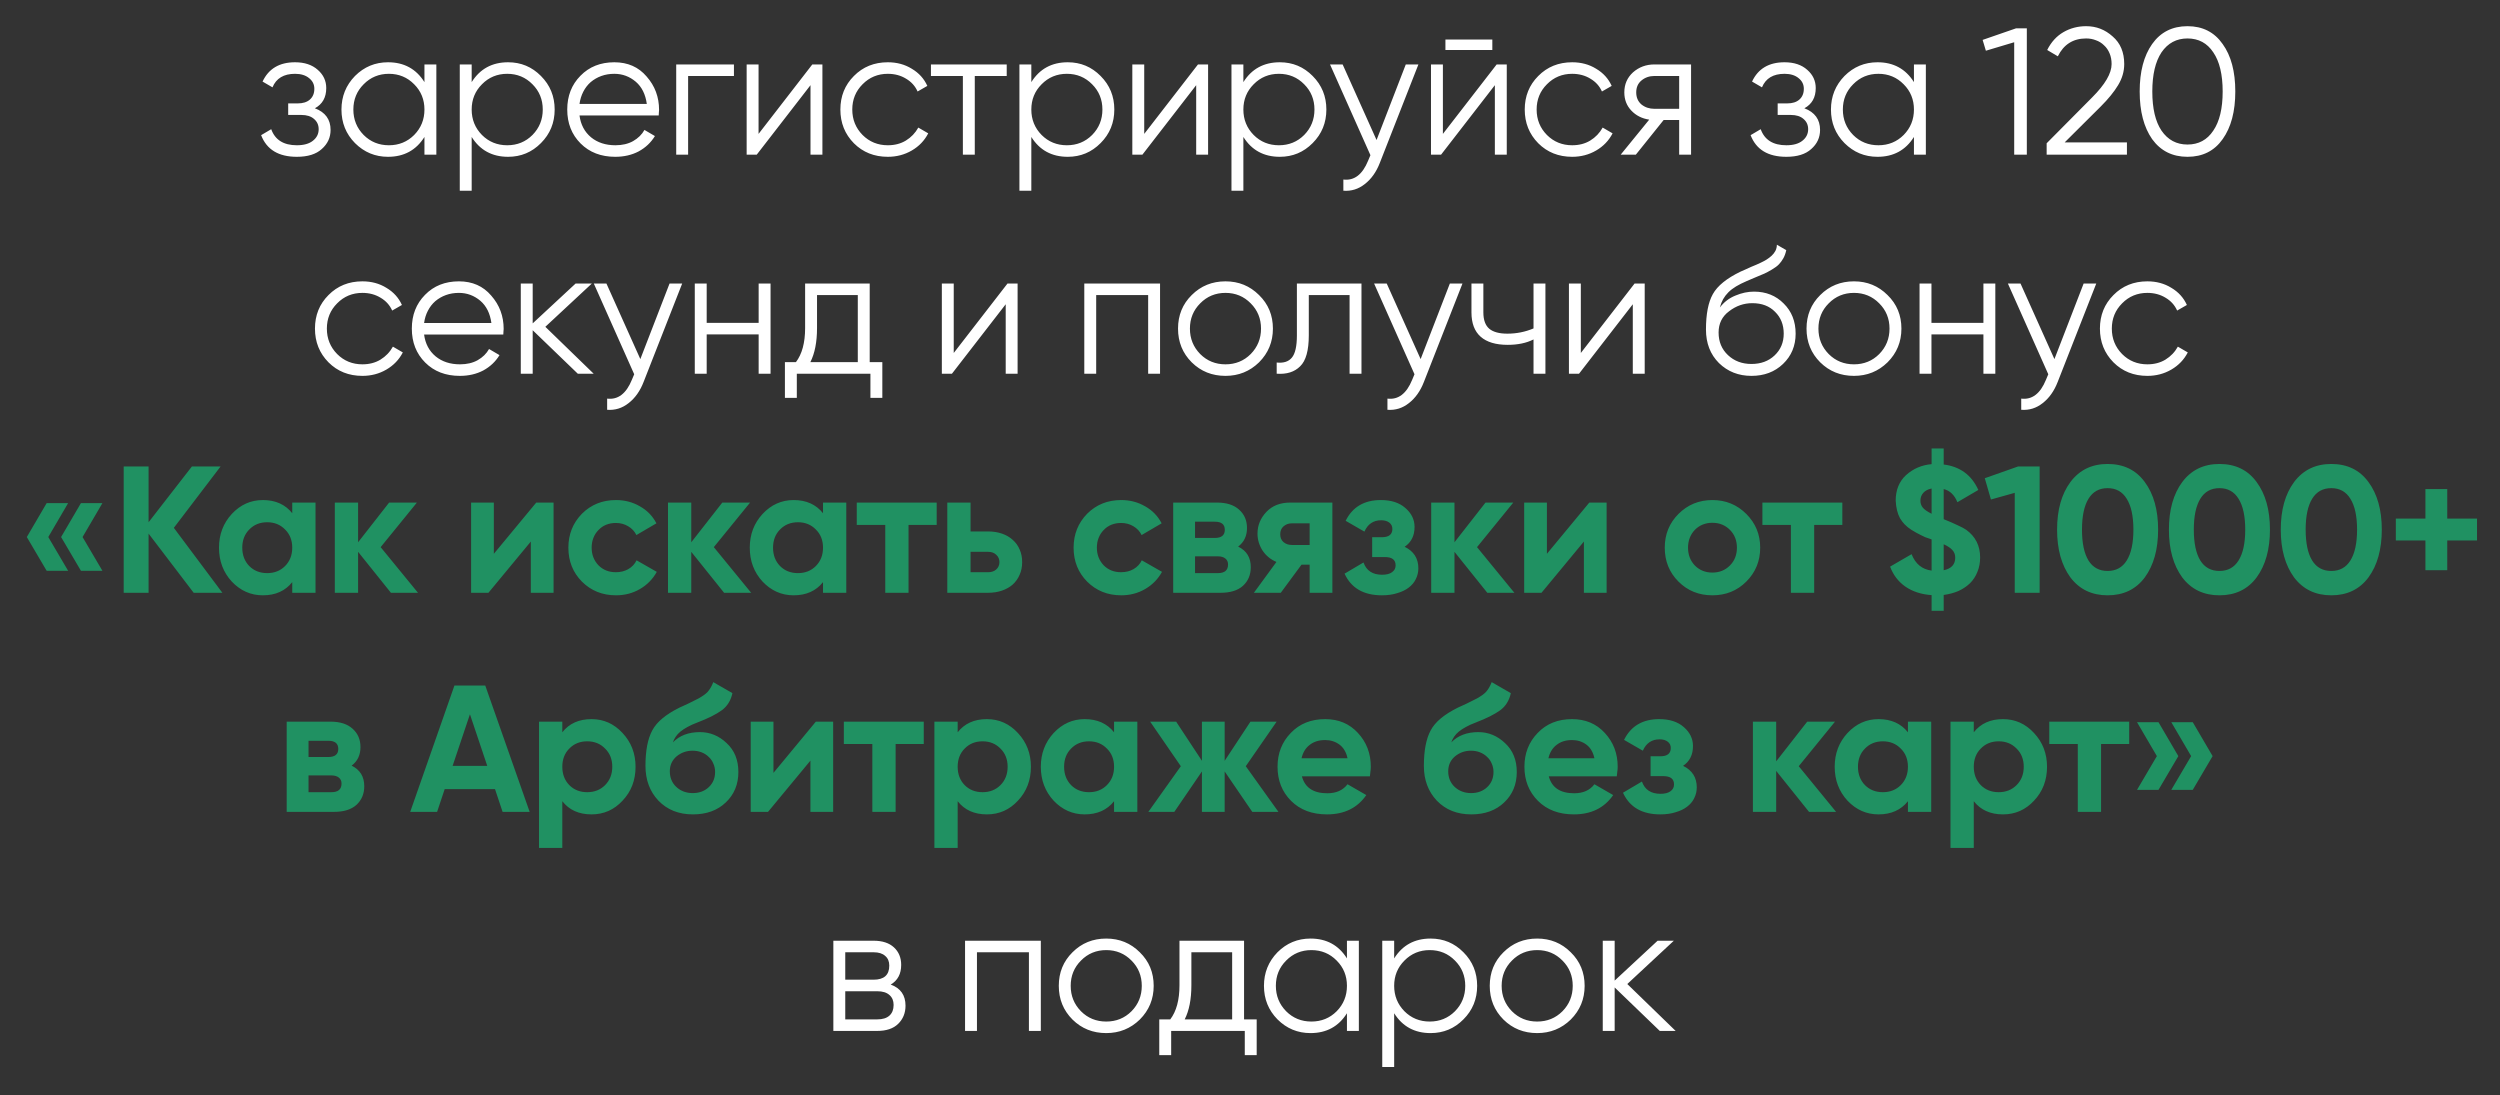 <?xml version="1.0" encoding="UTF-8"?> <svg xmlns="http://www.w3.org/2000/svg" width="194" height="85" viewBox="0 0 194 85" fill="none"><rect x="0" y="0" width="194" height="85" fill="#333333" stroke="none"/><g clip-path="url(#clip0_100_227)"><path d="M24.435 8.402C25.247 8.71 25.653 9.27 25.653 10.082C25.653 10.67 25.424 11.165 24.967 11.566C24.528 11.967 23.884 12.168 23.035 12.168C21.616 12.168 20.692 11.608 20.263 10.488L21.047 10.026C21.346 10.857 22.008 11.272 23.035 11.272C23.576 11.272 23.992 11.155 24.281 10.922C24.58 10.689 24.729 10.39 24.729 10.026C24.729 9.699 24.608 9.433 24.365 9.228C24.132 9.023 23.805 8.92 23.385 8.92H22.363V8.024H23.105C23.506 8.024 23.819 7.926 24.043 7.73C24.276 7.525 24.393 7.245 24.393 6.89C24.393 6.554 24.258 6.279 23.987 6.064C23.716 5.84 23.352 5.728 22.895 5.728C22.018 5.728 21.434 6.078 21.145 6.778L20.375 6.33C20.842 5.331 21.682 4.832 22.895 4.832C23.632 4.832 24.22 5.028 24.659 5.42C25.098 5.803 25.317 6.274 25.317 6.834C25.317 7.562 25.023 8.085 24.435 8.402ZM32.937 5H33.861V12H32.937V10.628C32.293 11.655 31.351 12.168 30.109 12.168C29.111 12.168 28.257 11.813 27.547 11.104C26.847 10.395 26.497 9.527 26.497 8.5C26.497 7.483 26.847 6.615 27.547 5.896C28.257 5.187 29.111 4.832 30.109 4.832C31.351 4.832 32.293 5.345 32.937 6.372V5ZM28.219 10.474C28.751 11.006 29.405 11.272 30.179 11.272C30.954 11.272 31.607 11.006 32.139 10.474C32.671 9.933 32.937 9.275 32.937 8.5C32.937 7.725 32.671 7.072 32.139 6.54C31.607 5.999 30.954 5.728 30.179 5.728C29.405 5.728 28.751 5.999 28.219 6.54C27.687 7.072 27.421 7.725 27.421 8.5C27.421 9.275 27.687 9.933 28.219 10.474ZM39.43 4.832C40.428 4.832 41.278 5.187 41.978 5.896C42.687 6.605 43.042 7.473 43.042 8.5C43.042 9.527 42.687 10.395 41.978 11.104C41.278 11.813 40.428 12.168 39.43 12.168C38.188 12.168 37.246 11.655 36.602 10.628V14.8H35.678V5H36.602V6.372C37.246 5.345 38.188 4.832 39.43 4.832ZM37.4 10.474C37.932 11.006 38.585 11.272 39.36 11.272C40.135 11.272 40.788 11.006 41.32 10.474C41.852 9.933 42.118 9.275 42.118 8.5C42.118 7.725 41.852 7.072 41.32 6.54C40.788 5.999 40.135 5.728 39.36 5.728C38.585 5.728 37.932 5.999 37.4 6.54C36.868 7.072 36.602 7.725 36.602 8.5C36.602 9.275 36.868 9.933 37.4 10.474ZM47.672 4.832C48.718 4.832 49.553 5.201 50.178 5.938C50.822 6.666 51.144 7.529 51.144 8.528C51.144 8.575 51.139 8.635 51.13 8.71C51.13 8.785 51.126 8.869 51.116 8.962H44.97C45.063 9.671 45.362 10.236 45.866 10.656C46.37 11.067 47 11.272 47.756 11.272C48.288 11.272 48.745 11.165 49.128 10.95C49.52 10.726 49.814 10.437 50.01 10.082L50.822 10.558C50.514 11.062 50.094 11.459 49.562 11.748C49.03 12.028 48.423 12.168 47.742 12.168C46.641 12.168 45.745 11.823 45.054 11.132C44.364 10.441 44.018 9.564 44.018 8.5C44.018 7.445 44.359 6.573 45.04 5.882C45.721 5.182 46.599 4.832 47.672 4.832ZM47.672 5.728C47.308 5.728 46.972 5.784 46.664 5.896C46.356 6.008 46.081 6.167 45.838 6.372C45.605 6.577 45.413 6.825 45.264 7.114C45.115 7.403 45.017 7.721 44.97 8.066H50.192C50.09 7.319 49.805 6.745 49.338 6.344C48.853 5.933 48.297 5.728 47.672 5.728ZM56.954 5V5.896H53.398V12H52.474V5H56.954ZM63.035 5H63.819V12H62.895V6.61L58.724 12H57.94V5H58.864V10.39L63.035 5ZM68.895 12.168C67.841 12.168 66.963 11.818 66.263 11.118C65.563 10.409 65.213 9.536 65.213 8.5C65.213 7.464 65.563 6.596 66.263 5.896C66.963 5.187 67.841 4.832 68.895 4.832C69.595 4.832 70.216 5 70.757 5.336C71.308 5.663 71.709 6.106 71.961 6.666L71.205 7.1C71.019 6.68 70.72 6.349 70.309 6.106C69.899 5.854 69.427 5.728 68.895 5.728C68.121 5.728 67.467 5.999 66.935 6.54C66.403 7.072 66.137 7.725 66.137 8.5C66.137 9.275 66.403 9.933 66.935 10.474C67.467 11.006 68.121 11.272 68.895 11.272C69.427 11.272 69.894 11.151 70.295 10.908C70.706 10.656 71.028 10.32 71.261 9.9L72.031 10.348C71.742 10.908 71.317 11.351 70.757 11.678C70.197 12.005 69.577 12.168 68.895 12.168ZM78.121 5V5.896H75.643V12H74.719V5.896H72.241V5H78.121ZM82.859 4.832C83.858 4.832 84.707 5.187 85.407 5.896C86.117 6.605 86.471 7.473 86.471 8.5C86.471 9.527 86.117 10.395 85.407 11.104C84.707 11.813 83.858 12.168 82.859 12.168C81.618 12.168 80.675 11.655 80.031 10.628V14.8H79.107V5H80.031V6.372C80.675 5.345 81.618 4.832 82.859 4.832ZM80.829 10.474C81.361 11.006 82.015 11.272 82.789 11.272C83.564 11.272 84.217 11.006 84.749 10.474C85.281 9.933 85.547 9.275 85.547 8.5C85.547 7.725 85.281 7.072 84.749 6.54C84.217 5.999 83.564 5.728 82.789 5.728C82.015 5.728 81.361 5.999 80.829 6.54C80.297 7.072 80.031 7.725 80.031 8.5C80.031 9.275 80.297 9.933 80.829 10.474ZM92.964 5H93.748V12H92.824V6.61L88.652 12H87.868V5H88.792V10.39L92.964 5ZM99.314 4.832C100.312 4.832 101.162 5.187 101.862 5.896C102.571 6.605 102.926 7.473 102.926 8.5C102.926 9.527 102.571 10.395 101.862 11.104C101.162 11.813 100.312 12.168 99.314 12.168C98.072 12.168 97.13 11.655 96.486 10.628V14.8H95.562V5H96.486V6.372C97.13 5.345 98.072 4.832 99.314 4.832ZM97.284 10.474C97.816 11.006 98.469 11.272 99.244 11.272C100.018 11.272 100.672 11.006 101.204 10.474C101.736 9.933 102.002 9.275 102.002 8.5C102.002 7.725 101.736 7.072 101.204 6.54C100.672 5.999 100.018 5.728 99.244 5.728C98.469 5.728 97.816 5.999 97.284 6.54C96.752 7.072 96.486 7.725 96.486 8.5C96.486 9.275 96.752 9.933 97.284 10.474ZM109.089 5H110.069L107.073 12.644C106.802 13.344 106.415 13.89 105.911 14.282C105.416 14.674 104.861 14.847 104.245 14.8V13.932C105.085 14.035 105.724 13.549 106.163 12.476L106.345 12.042L103.209 5H104.189L106.821 10.866L109.089 5ZM112.165 3.88V3.068H115.805V3.88H112.165ZM116.141 5H116.925V12H116.001V6.61L111.829 12H111.045V5H111.969V10.39L116.141 5ZM122.001 12.168C120.947 12.168 120.069 11.818 119.369 11.118C118.669 10.409 118.319 9.536 118.319 8.5C118.319 7.464 118.669 6.596 119.369 5.896C120.069 5.187 120.947 4.832 122.001 4.832C122.701 4.832 123.322 5 123.863 5.336C124.414 5.663 124.815 6.106 125.067 6.666L124.311 7.1C124.125 6.68 123.826 6.349 123.415 6.106C123.005 5.854 122.533 5.728 122.001 5.728C121.227 5.728 120.573 5.999 120.041 6.54C119.509 7.072 119.243 7.725 119.243 8.5C119.243 9.275 119.509 9.933 120.041 10.474C120.573 11.006 121.227 11.272 122.001 11.272C122.533 11.272 123 11.151 123.401 10.908C123.812 10.656 124.134 10.32 124.367 9.9L125.137 10.348C124.848 10.908 124.423 11.351 123.863 11.678C123.303 12.005 122.683 12.168 122.001 12.168ZM131.227 5V12H130.303V9.312H129.099L126.943 12H125.767L127.979 9.284C127.419 9.2 126.957 8.967 126.593 8.584C126.229 8.201 126.047 7.73 126.047 7.17C126.047 6.545 126.271 6.027 126.719 5.616C127.186 5.205 127.741 5 128.385 5H131.227ZM130.303 8.444V5.896H128.385C127.993 5.896 127.657 6.013 127.377 6.246C127.107 6.47 126.971 6.778 126.971 7.17C126.971 7.562 127.107 7.875 127.377 8.108C127.657 8.332 127.993 8.444 128.385 8.444H130.303ZM140.019 8.402C140.831 8.71 141.237 9.27 141.237 10.082C141.237 10.67 141.009 11.165 140.551 11.566C140.113 11.967 139.469 12.168 138.619 12.168C137.201 12.168 136.277 11.608 135.847 10.488L136.631 10.026C136.93 10.857 137.593 11.272 138.619 11.272C139.161 11.272 139.576 11.155 139.865 10.922C140.164 10.689 140.313 10.39 140.313 10.026C140.313 9.699 140.192 9.433 139.949 9.228C139.716 9.023 139.389 8.92 138.969 8.92H137.947V8.024H138.689C139.091 8.024 139.403 7.926 139.627 7.73C139.861 7.525 139.977 7.245 139.977 6.89C139.977 6.554 139.842 6.279 139.571 6.064C139.301 5.84 138.937 5.728 138.479 5.728C137.602 5.728 137.019 6.078 136.729 6.778L135.959 6.33C136.426 5.331 137.266 4.832 138.479 4.832C139.217 4.832 139.805 5.028 140.243 5.42C140.682 5.803 140.901 6.274 140.901 6.834C140.901 7.562 140.607 8.085 140.019 8.402ZM148.522 5H149.446V12H148.522V10.628C147.878 11.655 146.935 12.168 145.694 12.168C144.695 12.168 143.841 11.813 143.132 11.104C142.432 10.395 142.082 9.527 142.082 8.5C142.082 7.483 142.432 6.615 143.132 5.896C143.841 5.187 144.695 4.832 145.694 4.832C146.935 4.832 147.878 5.345 148.522 6.372V5ZM143.804 10.474C144.336 11.006 144.989 11.272 145.764 11.272C146.538 11.272 147.192 11.006 147.724 10.474C148.256 9.933 148.522 9.275 148.522 8.5C148.522 7.725 148.256 7.072 147.724 6.54C147.192 5.999 146.538 5.728 145.764 5.728C144.989 5.728 144.336 5.999 143.804 6.54C143.272 7.072 143.006 7.725 143.006 8.5C143.006 9.275 143.272 9.933 143.804 10.474ZM156.442 2.2H157.282V12H156.302V3.278L154.104 3.936L153.852 3.096L156.442 2.2ZM158.82 12V11.118L162.348 7.562C163.356 6.554 163.86 5.691 163.86 4.972C163.86 4.664 163.809 4.389 163.706 4.146C163.603 3.894 163.459 3.684 163.272 3.516C163.095 3.339 162.885 3.208 162.642 3.124C162.409 3.031 162.157 2.984 161.886 2.984C160.878 2.984 160.145 3.446 159.688 4.37L158.862 3.88C159.17 3.264 159.59 2.802 160.122 2.494C160.654 2.186 161.242 2.032 161.886 2.032C162.67 2.032 163.356 2.298 163.944 2.83C164.541 3.343 164.84 4.057 164.84 4.972C164.84 5.541 164.681 6.087 164.364 6.61C164.056 7.123 163.608 7.674 163.02 8.262L160.22 11.048H165.05V12H158.82ZM172.479 10.796C171.835 11.711 170.925 12.168 169.749 12.168C168.582 12.168 167.667 11.711 167.005 10.796C166.361 9.872 166.039 8.64 166.039 7.1C166.039 5.56 166.361 4.333 167.005 3.418C167.658 2.494 168.573 2.032 169.749 2.032C170.925 2.032 171.835 2.494 172.479 3.418C173.132 4.323 173.459 5.551 173.459 7.1C173.459 8.649 173.132 9.881 172.479 10.796ZM167.733 10.138C168.227 10.857 168.899 11.216 169.749 11.216C170.607 11.216 171.275 10.857 171.751 10.138C172.236 9.429 172.479 8.416 172.479 7.1C172.479 5.784 172.236 4.771 171.751 4.062C171.275 3.343 170.607 2.984 169.749 2.984C168.899 2.984 168.227 3.343 167.733 4.062C167.257 4.781 167.019 5.793 167.019 7.1C167.019 8.416 167.257 9.429 167.733 10.138ZM28.123 29.168C27.069 29.168 26.191 28.818 25.491 28.118C24.791 27.409 24.441 26.536 24.441 25.5C24.441 24.464 24.791 23.596 25.491 22.896C26.191 22.187 27.069 21.832 28.123 21.832C28.823 21.832 29.444 22 29.985 22.336C30.536 22.663 30.937 23.106 31.189 23.666L30.433 24.1C30.247 23.68 29.948 23.349 29.537 23.106C29.127 22.854 28.655 22.728 28.123 22.728C27.349 22.728 26.695 22.999 26.163 23.54C25.631 24.072 25.365 24.725 25.365 25.5C25.365 26.275 25.631 26.933 26.163 27.474C26.695 28.006 27.349 28.272 28.123 28.272C28.655 28.272 29.122 28.151 29.523 27.908C29.934 27.656 30.256 27.32 30.489 26.9L31.259 27.348C30.97 27.908 30.545 28.351 29.985 28.678C29.425 29.005 28.805 29.168 28.123 29.168ZM35.612 21.832C36.657 21.832 37.492 22.201 38.118 22.938C38.762 23.666 39.084 24.529 39.084 25.528C39.084 25.575 39.079 25.635 39.07 25.71C39.07 25.785 39.065 25.869 39.056 25.962H32.91C33.003 26.671 33.302 27.236 33.806 27.656C34.31 28.067 34.94 28.272 35.696 28.272C36.228 28.272 36.685 28.165 37.068 27.95C37.46 27.726 37.754 27.437 37.95 27.082L38.762 27.558C38.454 28.062 38.034 28.459 37.502 28.748C36.97 29.028 36.363 29.168 35.682 29.168C34.58 29.168 33.684 28.823 32.994 28.132C32.303 27.441 31.958 26.564 31.958 25.5C31.958 24.445 32.298 23.573 32.98 22.882C33.661 22.182 34.538 21.832 35.612 21.832ZM35.612 22.728C35.248 22.728 34.912 22.784 34.604 22.896C34.296 23.008 34.02 23.167 33.778 23.372C33.544 23.577 33.353 23.825 33.204 24.114C33.054 24.403 32.956 24.721 32.91 25.066H38.132C38.029 24.319 37.744 23.745 37.278 23.344C36.792 22.933 36.237 22.728 35.612 22.728ZM46.069 29H44.837L41.337 25.626V29H40.413V22H41.337V25.094L44.669 22H45.929L42.318 25.36L46.069 29ZM51.958 22H52.938L49.942 29.644C49.671 30.344 49.284 30.89 48.78 31.282C48.285 31.674 47.73 31.847 47.114 31.8V30.932C47.954 31.035 48.593 30.549 49.032 29.476L49.214 29.042L46.078 22H47.058L49.69 27.866L51.958 22ZM58.871 22H59.795V29H58.871V25.948H54.839V29H53.915V22H54.839V25.052H58.871V22ZM67.489 28.104H68.469V30.876H67.545V29H61.833V30.876H60.909V28.104H61.763C62.239 27.479 62.477 26.597 62.477 25.458V22H67.489V28.104ZM66.565 28.104V22.896H63.401V25.458C63.401 26.541 63.228 27.423 62.883 28.104H66.565ZM78.183 22H78.966V29H78.043V23.61L73.871 29H73.087V22H74.01V27.39L78.183 22ZM90.02 22V29H89.097V22.896H85.064V29H84.141V22H90.02ZM97.701 28.118C96.982 28.818 96.114 29.168 95.097 29.168C94.061 29.168 93.188 28.818 92.478 28.118C91.769 27.409 91.415 26.536 91.415 25.5C91.415 24.464 91.769 23.596 92.478 22.896C93.188 22.187 94.061 21.832 95.097 21.832C96.123 21.832 96.991 22.187 97.701 22.896C98.419 23.596 98.778 24.464 98.778 25.5C98.778 26.527 98.419 27.399 97.701 28.118ZM93.136 27.474C93.668 28.006 94.322 28.272 95.097 28.272C95.871 28.272 96.525 28.006 97.056 27.474C97.588 26.933 97.855 26.275 97.855 25.5C97.855 24.725 97.588 24.072 97.056 23.54C96.525 22.999 95.871 22.728 95.097 22.728C94.322 22.728 93.668 22.999 93.136 23.54C92.605 24.072 92.338 24.725 92.338 25.5C92.338 26.275 92.605 26.933 93.136 27.474ZM105.651 22V29H104.727V22.896H101.563V26.018C101.563 27.194 101.339 27.997 100.891 28.426C100.453 28.865 99.846 29.056 99.071 29V28.132C99.603 28.188 99.995 28.062 100.247 27.754C100.509 27.446 100.639 26.867 100.639 26.018V22H105.651ZM112.509 22H113.489L110.493 29.644C110.222 30.344 109.835 30.89 109.331 31.282C108.836 31.674 108.281 31.847 107.665 31.8V30.932C108.505 31.035 109.144 30.549 109.583 29.476L109.765 29.042L106.629 22H107.609L110.241 27.866L112.509 22ZM119.001 22H119.925V29H119.001V26.34C118.451 26.62 117.783 26.76 116.999 26.76C116.075 26.76 115.375 26.55 114.899 26.13C114.423 25.71 114.185 25.08 114.185 24.24V22H115.109V24.24C115.109 24.828 115.263 25.253 115.571 25.514C115.879 25.766 116.346 25.892 116.971 25.892C117.681 25.892 118.357 25.757 119.001 25.486V22ZM126.845 22H127.629V29H126.705V23.61L122.533 29H121.749V22H122.673V27.39L126.845 22ZM135.911 29.168C134.912 29.168 134.072 28.837 133.391 28.174C132.719 27.502 132.383 26.634 132.383 25.57C132.383 24.375 132.56 23.461 132.915 22.826C133.27 22.182 133.988 21.599 135.071 21.076C135.174 21.029 135.29 20.978 135.421 20.922C135.561 20.857 135.715 20.787 135.883 20.712C136.21 20.581 136.466 20.469 136.653 20.376C136.793 20.311 136.933 20.236 137.073 20.152C137.222 20.059 137.358 19.956 137.479 19.844C137.6 19.732 137.698 19.606 137.773 19.466C137.848 19.317 137.885 19.158 137.885 18.99L138.613 19.41C138.566 19.643 138.492 19.853 138.389 20.04C138.277 20.236 138.16 20.395 138.039 20.516C137.927 20.637 137.745 20.773 137.493 20.922C137.372 20.997 137.264 21.057 137.171 21.104C137.078 21.151 136.994 21.193 136.919 21.23L136.219 21.524L135.561 21.804C135.234 21.944 134.954 22.084 134.721 22.224C134.488 22.364 134.287 22.518 134.119 22.686C133.96 22.845 133.825 23.022 133.713 23.218C133.61 23.405 133.526 23.619 133.461 23.862C133.778 23.442 134.18 23.134 134.665 22.938C135.15 22.733 135.631 22.63 136.107 22.63C137.04 22.63 137.81 22.938 138.417 23.554C139.033 24.161 139.341 24.94 139.341 25.892C139.341 26.835 139.014 27.619 138.361 28.244C137.717 28.86 136.9 29.168 135.911 29.168ZM135.911 28.244C136.639 28.244 137.236 28.025 137.703 27.586C138.179 27.138 138.417 26.573 138.417 25.892C138.417 25.201 138.193 24.637 137.745 24.198C137.306 23.75 136.718 23.526 135.981 23.526C135.318 23.526 134.716 23.736 134.175 24.156C133.634 24.557 133.363 25.108 133.363 25.808C133.363 26.517 133.606 27.101 134.091 27.558C134.576 28.015 135.183 28.244 135.911 28.244ZM146.472 28.118C145.754 28.818 144.886 29.168 143.868 29.168C142.832 29.168 141.96 28.818 141.25 28.118C140.541 27.409 140.186 26.536 140.186 25.5C140.186 24.464 140.541 23.596 141.25 22.896C141.96 22.187 142.832 21.832 143.868 21.832C144.895 21.832 145.763 22.187 146.472 22.896C147.191 23.596 147.55 24.464 147.55 25.5C147.55 26.527 147.191 27.399 146.472 28.118ZM141.908 27.474C142.44 28.006 143.094 28.272 143.868 28.272C144.643 28.272 145.296 28.006 145.828 27.474C146.36 26.933 146.626 26.275 146.626 25.5C146.626 24.725 146.36 24.072 145.828 23.54C145.296 22.999 144.643 22.728 143.868 22.728C143.094 22.728 142.44 22.999 141.908 23.54C141.376 24.072 141.11 24.725 141.11 25.5C141.11 26.275 141.376 26.933 141.908 27.474ZM153.913 22H154.837V29H153.913V25.948H149.881V29H148.957V22H149.881V25.052H153.913V22ZM161.691 22H162.671L159.675 29.644C159.404 30.344 159.017 30.89 158.513 31.282C158.018 31.674 157.463 31.847 156.847 31.8V30.932C157.687 31.035 158.326 30.549 158.765 29.476L158.947 29.042L155.811 22H156.791L159.423 27.866L161.691 22ZM166.636 29.168C165.581 29.168 164.704 28.818 164.004 28.118C163.304 27.409 162.954 26.536 162.954 25.5C162.954 24.464 163.304 23.596 164.004 22.896C164.704 22.187 165.581 21.832 166.636 21.832C167.336 21.832 167.957 22 168.498 22.336C169.049 22.663 169.45 23.106 169.702 23.666L168.946 24.1C168.759 23.68 168.461 23.349 168.05 23.106C167.639 22.854 167.168 22.728 166.636 22.728C165.861 22.728 165.208 22.999 164.676 23.54C164.144 24.072 163.878 24.725 163.878 25.5C163.878 26.275 164.144 26.933 164.676 27.474C165.208 28.006 165.861 28.272 166.636 28.272C167.168 28.272 167.635 28.151 168.036 27.908C168.447 27.656 168.769 27.32 169.002 26.9L169.772 27.348C169.483 27.908 169.058 28.351 168.498 28.678C167.938 29.005 167.317 29.168 166.636 29.168ZM69.12 76.402C69.885 76.682 70.268 77.228 70.268 78.04C70.268 78.609 70.077 79.081 69.694 79.454C69.321 79.818 68.779 80 68.07 80H64.668V73H67.79C68.471 73 68.999 73.173 69.372 73.518C69.745 73.863 69.932 74.316 69.932 74.876C69.932 75.576 69.661 76.085 69.12 76.402ZM65.592 73.896V76.024H67.79C68.602 76.024 69.008 75.66 69.008 74.932C69.008 74.605 68.901 74.353 68.686 74.176C68.481 73.989 68.182 73.896 67.79 73.896H65.592ZM68.07 79.104C68.49 79.104 68.807 79.006 69.022 78.81C69.237 78.614 69.344 78.339 69.344 77.984C69.344 77.657 69.237 77.401 69.022 77.214C68.807 77.018 68.49 76.92 68.07 76.92H65.592V79.104H68.07ZM80.768 73V80H79.844V73.896H75.812V80H74.888V73H80.768ZM88.448 79.118C87.729 79.818 86.861 80.168 85.844 80.168C84.808 80.168 83.935 79.818 83.226 79.118C82.517 78.409 82.162 77.536 82.162 76.5C82.162 75.464 82.517 74.596 83.226 73.896C83.935 73.187 84.808 72.832 85.844 72.832C86.871 72.832 87.739 73.187 88.448 73.896C89.167 74.596 89.526 75.464 89.526 76.5C89.526 77.527 89.167 78.399 88.448 79.118ZM83.884 78.474C84.416 79.006 85.069 79.272 85.844 79.272C86.619 79.272 87.272 79.006 87.804 78.474C88.336 77.933 88.602 77.275 88.602 76.5C88.602 75.725 88.336 75.072 87.804 74.54C87.272 73.999 86.619 73.728 85.844 73.728C85.069 73.728 84.416 73.999 83.884 74.54C83.352 75.072 83.086 75.725 83.086 76.5C83.086 77.275 83.352 77.933 83.884 78.474ZM96.539 79.104H97.519V81.876H96.595V80H90.883V81.876H89.959V79.104H90.813C91.289 78.479 91.527 77.597 91.527 76.458V73H96.539V79.104ZM95.615 79.104V73.896H92.451V76.458C92.451 77.541 92.278 78.423 91.933 79.104H95.615ZM104.523 73H105.447V80H104.523V78.628C103.879 79.655 102.936 80.168 101.695 80.168C100.696 80.168 99.842 79.813 99.133 79.104C98.433 78.395 98.083 77.527 98.083 76.5C98.083 75.483 98.433 74.615 99.133 73.896C99.842 73.187 100.696 72.832 101.695 72.832C102.936 72.832 103.879 73.345 104.523 74.372V73ZM99.805 78.474C100.337 79.006 100.99 79.272 101.765 79.272C102.54 79.272 103.193 79.006 103.725 78.474C104.257 77.933 104.523 77.275 104.523 76.5C104.523 75.725 104.257 75.072 103.725 74.54C103.193 73.999 102.54 73.728 101.765 73.728C100.99 73.728 100.337 73.999 99.805 74.54C99.273 75.072 99.007 75.725 99.007 76.5C99.007 77.275 99.273 77.933 99.805 78.474ZM111.015 72.832C112.014 72.832 112.863 73.187 113.563 73.896C114.273 74.605 114.627 75.473 114.627 76.5C114.627 77.527 114.273 78.395 113.563 79.104C112.863 79.813 112.014 80.168 111.015 80.168C109.774 80.168 108.831 79.655 108.187 78.628V82.8H107.263V73H108.187V74.372C108.831 73.345 109.774 72.832 111.015 72.832ZM108.985 78.474C109.517 79.006 110.171 79.272 110.945 79.272C111.72 79.272 112.373 79.006 112.905 78.474C113.437 77.933 113.703 77.275 113.703 76.5C113.703 75.725 113.437 75.072 112.905 74.54C112.373 73.999 111.72 73.728 110.945 73.728C110.171 73.728 109.517 73.999 108.985 74.54C108.453 75.072 108.187 75.725 108.187 76.5C108.187 77.275 108.453 77.933 108.985 78.474ZM121.89 79.118C121.171 79.818 120.303 80.168 119.286 80.168C118.25 80.168 117.377 79.818 116.668 79.118C115.959 78.409 115.604 77.536 115.604 76.5C115.604 75.464 115.959 74.596 116.668 73.896C117.377 73.187 118.25 72.832 119.286 72.832C120.313 72.832 121.181 73.187 121.89 73.896C122.609 74.596 122.968 75.464 122.968 76.5C122.968 77.527 122.609 78.399 121.89 79.118ZM117.326 78.474C117.858 79.006 118.511 79.272 119.286 79.272C120.061 79.272 120.714 79.006 121.246 78.474C121.778 77.933 122.044 77.275 122.044 76.5C122.044 75.725 121.778 75.072 121.246 74.54C120.714 73.999 120.061 73.728 119.286 73.728C118.511 73.728 117.858 73.999 117.326 74.54C116.794 75.072 116.528 75.725 116.528 76.5C116.528 77.275 116.794 77.933 117.326 78.474ZM130.03 80H128.798L125.298 76.626V80H124.374V73H125.298V76.094L128.63 73H129.89L126.278 76.36L130.03 80Z" fill="white"></path><path d="M5.287 39.042L3.747 41.674L5.287 44.292H3.621L2.081 41.674L3.621 39.042H5.287ZM7.947 39.042L6.407 41.674L7.947 44.292H6.281L4.741 41.674L6.281 39.042H7.947ZM17.256 46H15.03L11.53 41.408V46H9.598V36.2H11.53V40.526L14.89 36.2H17.116L13.49 40.96L17.256 46ZM22.678 39H24.485V46H22.678V45.174C22.137 45.855 21.377 46.196 20.396 46.196C19.463 46.196 18.66 45.841 17.988 45.132C17.326 44.413 16.994 43.536 16.994 42.5C16.994 41.473 17.326 40.601 17.988 39.882C18.66 39.163 19.463 38.804 20.396 38.804C21.377 38.804 22.137 39.145 22.678 39.826V39ZM19.346 43.928C19.71 44.292 20.172 44.474 20.733 44.474C21.293 44.474 21.755 44.292 22.119 43.928C22.492 43.555 22.678 43.079 22.678 42.5C22.678 41.921 22.492 41.45 22.119 41.086C21.755 40.713 21.293 40.526 20.733 40.526C20.172 40.526 19.71 40.713 19.346 41.086C18.983 41.45 18.8 41.921 18.8 42.5C18.8 43.079 18.983 43.555 19.346 43.928ZM32.436 46H30.336L27.788 42.822V46H25.982V39H27.788V42.08L30.196 39H32.352L29.538 42.458L32.436 46ZM41.612 39H42.956V46H41.192V42.024L37.902 46H36.558V39H38.322V42.976L41.612 39ZM47.802 46.196C46.748 46.196 45.866 45.841 45.156 45.132C44.456 44.423 44.106 43.545 44.106 42.5C44.106 41.464 44.456 40.587 45.156 39.868C45.866 39.159 46.748 38.804 47.802 38.804C48.484 38.804 49.104 38.967 49.664 39.294C50.224 39.611 50.649 40.05 50.938 40.61L49.384 41.52C49.244 41.231 49.03 41.002 48.74 40.834C48.46 40.666 48.143 40.582 47.788 40.582C47.518 40.582 47.266 40.629 47.032 40.722C46.808 40.815 46.612 40.951 46.444 41.128C46.276 41.296 46.146 41.497 46.052 41.73C45.959 41.963 45.912 42.22 45.912 42.5C45.912 43.041 46.09 43.499 46.444 43.872C46.799 44.227 47.247 44.404 47.788 44.404C48.152 44.404 48.474 44.325 48.754 44.166C49.044 43.998 49.258 43.769 49.398 43.48L50.966 44.376C50.658 44.936 50.224 45.379 49.664 45.706C49.104 46.033 48.484 46.196 47.802 46.196ZM58.29 46H56.19L53.642 42.822V46H51.836V39H53.642V42.08L56.05 39H58.206L55.392 42.458L58.29 46ZM63.866 39H65.672V46H63.866V45.174C63.325 45.855 62.564 46.196 61.584 46.196C60.651 46.196 59.848 45.841 59.176 45.132C58.513 44.413 58.182 43.536 58.182 42.5C58.182 41.473 58.513 40.601 59.176 39.882C59.848 39.163 60.651 38.804 61.584 38.804C62.564 38.804 63.325 39.145 63.866 39.826V39ZM60.534 43.928C60.898 44.292 61.36 44.474 61.92 44.474C62.48 44.474 62.942 44.292 63.306 43.928C63.679 43.555 63.866 43.079 63.866 42.5C63.866 41.921 63.679 41.45 63.306 41.086C62.942 40.713 62.48 40.526 61.92 40.526C61.36 40.526 60.898 40.713 60.534 41.086C60.17 41.45 59.988 41.921 59.988 42.5C59.988 43.079 60.17 43.555 60.534 43.928ZM72.686 39V40.736H70.502V46H68.696V40.736H66.484V39H72.686ZM76.674 41.24C77.066 41.24 77.425 41.296 77.752 41.408C78.079 41.52 78.359 41.683 78.592 41.898C78.825 42.103 79.003 42.351 79.124 42.64C79.255 42.929 79.32 43.256 79.32 43.62C79.32 43.984 79.255 44.311 79.124 44.6C79.003 44.889 78.825 45.141 78.592 45.356C78.359 45.561 78.079 45.72 77.752 45.832C77.425 45.944 77.066 46 76.674 46H73.51V39H75.316V41.24H76.674ZM76.688 44.404C76.94 44.404 77.145 44.334 77.304 44.194C77.472 44.045 77.556 43.853 77.556 43.62C77.556 43.387 77.472 43.195 77.304 43.046C77.145 42.897 76.94 42.822 76.688 42.822H75.316V44.404H76.688ZM87.007 46.196C85.953 46.196 85.071 45.841 84.361 45.132C83.661 44.423 83.311 43.545 83.311 42.5C83.311 41.464 83.661 40.587 84.361 39.868C85.071 39.159 85.953 38.804 87.007 38.804C87.689 38.804 88.309 38.967 88.869 39.294C89.429 39.611 89.854 40.05 90.143 40.61L88.589 41.52C88.449 41.231 88.235 41.002 87.945 40.834C87.665 40.666 87.348 40.582 86.993 40.582C86.723 40.582 86.471 40.629 86.237 40.722C86.013 40.815 85.817 40.951 85.649 41.128C85.481 41.296 85.351 41.497 85.257 41.73C85.164 41.963 85.117 42.22 85.117 42.5C85.117 43.041 85.295 43.499 85.649 43.872C86.004 44.227 86.452 44.404 86.993 44.404C87.357 44.404 87.679 44.325 87.959 44.166C88.249 43.998 88.463 43.769 88.603 43.48L90.171 44.376C89.863 44.936 89.429 45.379 88.869 45.706C88.309 46.033 87.689 46.196 87.007 46.196ZM96.081 42.416C96.734 42.733 97.061 43.265 97.061 44.012C97.061 44.6 96.861 45.081 96.459 45.454C96.058 45.818 95.479 46 94.723 46H91.041V39H94.443C95.18 39 95.75 39.182 96.151 39.546C96.562 39.91 96.767 40.386 96.767 40.974C96.767 41.59 96.538 42.071 96.081 42.416ZM92.735 40.484V41.744H94.275C94.788 41.744 95.045 41.534 95.045 41.114C95.045 40.694 94.788 40.484 94.275 40.484H92.735ZM94.513 44.474C95.036 44.474 95.297 44.25 95.297 43.802C95.297 43.606 95.227 43.452 95.087 43.34C94.947 43.228 94.756 43.172 94.513 43.172H92.735V44.474H94.513ZM103.392 39V46H101.628V43.816H100.998L99.388 46H97.302L99.052 43.606C98.604 43.419 98.245 43.125 97.974 42.724C97.713 42.313 97.582 41.875 97.582 41.408C97.582 40.764 97.816 40.199 98.282 39.714C98.74 39.238 99.351 39 100.116 39H103.392ZM100.256 40.61C99.995 40.61 99.775 40.689 99.598 40.848C99.43 40.997 99.346 41.203 99.346 41.464C99.346 41.716 99.43 41.917 99.598 42.066C99.775 42.215 99.995 42.29 100.256 42.29H101.628V40.61H100.256ZM109 42.43C109.709 42.775 110.064 43.331 110.064 44.096C110.064 44.395 109.999 44.675 109.868 44.936C109.747 45.188 109.565 45.407 109.322 45.594C109.079 45.781 108.781 45.925 108.426 46.028C108.081 46.14 107.684 46.196 107.236 46.196C105.817 46.196 104.851 45.636 104.338 44.516L105.808 43.648C106.032 44.283 106.513 44.6 107.25 44.6C107.586 44.6 107.843 44.535 108.02 44.404C108.207 44.273 108.3 44.096 108.3 43.872C108.3 43.443 108.025 43.228 107.474 43.228H106.48V41.688H107.236C107.777 41.688 108.048 41.473 108.048 41.044C108.048 40.839 107.969 40.675 107.81 40.554C107.651 40.433 107.441 40.372 107.18 40.372C106.573 40.372 106.139 40.666 105.878 41.254L104.422 40.414C104.954 39.341 105.864 38.804 107.152 38.804C107.955 38.804 108.589 39.009 109.056 39.42C109.532 39.831 109.77 40.321 109.77 40.89C109.77 41.571 109.513 42.085 109 42.43ZM117.515 46H115.415L112.867 42.822V46H111.061V39H112.867V42.08L115.275 39H117.431L114.617 42.458L117.515 46ZM123.33 39H124.674V46H122.91V42.024L119.62 46H118.276V39H120.04V42.976L123.33 39ZM135.513 45.132C134.804 45.841 133.926 46.196 132.881 46.196C131.836 46.196 130.958 45.841 130.249 45.132C129.54 44.423 129.185 43.545 129.185 42.5C129.185 41.464 129.54 40.591 130.249 39.882C130.968 39.163 131.845 38.804 132.881 38.804C133.917 38.804 134.794 39.163 135.513 39.882C136.232 40.601 136.591 41.473 136.591 42.5C136.591 43.536 136.232 44.413 135.513 45.132ZM131.523 43.886C131.887 44.25 132.34 44.432 132.881 44.432C133.422 44.432 133.875 44.25 134.239 43.886C134.603 43.522 134.785 43.06 134.785 42.5C134.785 41.94 134.603 41.478 134.239 41.114C133.875 40.75 133.422 40.568 132.881 40.568C132.34 40.568 131.887 40.75 131.523 41.114C131.168 41.487 130.991 41.949 130.991 42.5C130.991 43.051 131.168 43.513 131.523 43.886ZM142.964 39V40.736H140.78V46H138.974V40.736H136.762V39H142.964ZM153.658 43.256C153.658 43.667 153.588 44.04 153.448 44.376C153.318 44.712 153.126 45.006 152.874 45.258C152.622 45.501 152.324 45.701 151.978 45.86C151.633 46.009 151.25 46.112 150.83 46.168V47.4H149.892V46.182C149.099 46.126 148.422 45.907 147.862 45.524C147.312 45.141 146.915 44.623 146.672 43.97L148.338 43.004C148.637 43.76 149.155 44.185 149.892 44.278V41.856H149.878L149.85 41.842C149.682 41.786 149.533 41.735 149.402 41.688C149.281 41.632 149.164 41.576 149.052 41.52C148.94 41.464 148.824 41.403 148.702 41.338C148.59 41.273 148.464 41.198 148.324 41.114C147.942 40.871 147.648 40.573 147.442 40.218C147.246 39.863 147.134 39.406 147.106 38.846C147.106 38.025 147.372 37.367 147.904 36.872C148.464 36.368 149.127 36.083 149.892 36.018V34.8H150.83V36.046C152.1 36.205 152.996 36.863 153.518 38.02L151.894 38.972C151.67 38.412 151.316 38.071 150.83 37.95V40.288C151.269 40.465 151.633 40.624 151.922 40.764C152.212 40.895 152.431 41.011 152.58 41.114C153.299 41.637 153.658 42.351 153.658 43.256ZM149.024 38.86C149.024 39.065 149.09 39.247 149.22 39.406C149.351 39.555 149.575 39.709 149.892 39.868V37.908C149.612 37.964 149.398 38.076 149.248 38.244C149.099 38.412 149.024 38.617 149.024 38.86ZM150.83 44.25C151.428 44.129 151.726 43.802 151.726 43.27C151.726 43.037 151.652 42.841 151.502 42.682C151.362 42.523 151.138 42.374 150.83 42.234V44.25ZM156.596 36.2H158.276V46H156.344V38.244L154.496 38.762L154.02 37.11L156.596 36.2ZM163.55 46.196C162.327 46.196 161.366 45.734 160.666 44.81C159.975 43.867 159.63 42.631 159.63 41.1C159.63 39.569 159.975 38.337 160.666 37.404C161.366 36.471 162.327 36.004 163.55 36.004C164.791 36.004 165.753 36.471 166.434 37.404C167.125 38.337 167.47 39.569 167.47 41.1C167.47 42.631 167.125 43.867 166.434 44.81C165.743 45.734 164.782 46.196 163.55 46.196ZM165.552 41.1C165.552 40.055 165.379 39.257 165.034 38.706C164.698 38.155 164.203 37.88 163.55 37.88C162.897 37.88 162.402 38.155 162.066 38.706C161.73 39.257 161.562 40.055 161.562 41.1C161.562 42.145 161.73 42.943 162.066 43.494C162.402 44.035 162.897 44.306 163.55 44.306C164.203 44.306 164.698 44.035 165.034 43.494C165.379 42.943 165.552 42.145 165.552 41.1ZM172.228 46.196C171.006 46.196 170.044 45.734 169.344 44.81C168.654 43.867 168.308 42.631 168.308 41.1C168.308 39.569 168.654 38.337 169.344 37.404C170.044 36.471 171.006 36.004 172.228 36.004C173.47 36.004 174.431 36.471 175.112 37.404C175.803 38.337 176.148 39.569 176.148 41.1C176.148 42.631 175.803 43.867 175.112 44.81C174.422 45.734 173.46 46.196 172.228 46.196ZM174.23 41.1C174.23 40.055 174.058 39.257 173.712 38.706C173.376 38.155 172.882 37.88 172.228 37.88C171.575 37.88 171.08 38.155 170.744 38.706C170.408 39.257 170.24 40.055 170.24 41.1C170.24 42.145 170.408 42.943 170.744 43.494C171.08 44.035 171.575 44.306 172.228 44.306C172.882 44.306 173.376 44.035 173.712 43.494C174.058 42.943 174.23 42.145 174.23 41.1ZM180.907 46.196C179.684 46.196 178.723 45.734 178.023 44.81C177.332 43.867 176.987 42.631 176.987 41.1C176.987 39.569 177.332 38.337 178.023 37.404C178.723 36.471 179.684 36.004 180.907 36.004C182.148 36.004 183.109 36.471 183.791 37.404C184.481 38.337 184.827 39.569 184.827 41.1C184.827 42.631 184.481 43.867 183.791 44.81C183.1 45.734 182.139 46.196 180.907 46.196ZM182.909 41.1C182.909 40.055 182.736 39.257 182.391 38.706C182.055 38.155 181.56 37.88 180.907 37.88C180.253 37.88 179.759 38.155 179.423 38.706C179.087 39.257 178.919 40.055 178.919 41.1C178.919 42.145 179.087 42.943 179.423 43.494C179.759 44.035 180.253 44.306 180.907 44.306C181.56 44.306 182.055 44.035 182.391 43.494C182.736 42.943 182.909 42.145 182.909 41.1ZM192.217 40.246V41.94H189.907V44.25H188.213V41.94H185.917V40.246H188.213V37.95H189.907V40.246H192.217ZM27.287 59.416C27.94 59.733 28.267 60.265 28.267 61.012C28.267 61.6 28.066 62.081 27.665 62.454C27.263 62.818 26.684 63 25.928 63H22.247V56H25.648C26.386 56 26.955 56.182 27.357 56.546C27.767 56.91 27.973 57.386 27.973 57.974C27.973 58.59 27.744 59.071 27.287 59.416ZM23.941 57.484V58.744H25.48C25.994 58.744 26.25 58.534 26.25 58.114C26.25 57.694 25.994 57.484 25.48 57.484H23.941ZM25.718 61.474C26.241 61.474 26.503 61.25 26.503 60.802C26.503 60.606 26.433 60.452 26.293 60.34C26.152 60.228 25.961 60.172 25.718 60.172H23.941V61.474H25.718ZM39.001 63L38.413 61.236H34.507L33.919 63H31.833L35.263 53.2H37.657L41.101 63H39.001ZM35.123 59.43H37.811L36.467 55.426L35.123 59.43ZM45.903 55.804C46.845 55.804 47.648 56.163 48.31 56.882C48.983 57.601 49.319 58.473 49.319 59.5C49.319 60.545 48.983 61.423 48.31 62.132C47.657 62.841 46.855 63.196 45.903 63.196C44.922 63.196 44.166 62.855 43.635 62.174V65.8H41.828V56H43.635V56.826C44.166 56.145 44.922 55.804 45.903 55.804ZM44.181 60.928C44.544 61.292 45.007 61.474 45.566 61.474C46.127 61.474 46.589 61.292 46.953 60.928C47.326 60.555 47.513 60.079 47.513 59.5C47.513 58.921 47.326 58.45 46.953 58.086C46.589 57.713 46.127 57.526 45.566 57.526C45.007 57.526 44.544 57.713 44.181 58.086C43.816 58.45 43.635 58.921 43.635 59.5C43.635 60.079 43.816 60.555 44.181 60.928ZM53.77 63.196C52.669 63.196 51.778 62.841 51.096 62.132C50.424 61.423 50.088 60.522 50.088 59.43C50.088 58.245 50.266 57.325 50.62 56.672C50.965 56.019 51.679 55.426 52.762 54.894C52.837 54.857 52.93 54.815 53.042 54.768C53.154 54.712 53.285 54.651 53.434 54.586L54.022 54.292C54.078 54.264 54.144 54.231 54.218 54.194C54.293 54.147 54.377 54.096 54.47 54.04C54.592 53.965 54.694 53.891 54.778 53.816C54.871 53.741 54.946 53.662 55.002 53.578C55.068 53.494 55.128 53.401 55.184 53.298C55.24 53.195 55.296 53.074 55.352 52.934L56.836 53.788C56.715 54.357 56.44 54.801 56.01 55.118C55.572 55.435 54.937 55.753 54.106 56.07C53.807 56.182 53.551 56.299 53.336 56.42C53.131 56.532 52.953 56.649 52.804 56.77C52.655 56.891 52.533 57.022 52.44 57.162C52.347 57.293 52.272 57.442 52.216 57.61C52.73 57.078 53.429 56.812 54.316 56.812C55.1 56.812 55.791 57.097 56.388 57.666C56.995 58.226 57.298 58.973 57.298 59.906C57.298 60.867 56.971 61.656 56.318 62.272C55.674 62.888 54.825 63.196 53.77 63.196ZM53.742 58.254C53.276 58.254 52.865 58.399 52.51 58.688C52.156 58.987 51.978 59.374 51.978 59.85C51.978 60.345 52.146 60.751 52.482 61.068C52.828 61.385 53.252 61.544 53.756 61.544C54.26 61.544 54.675 61.39 55.002 61.082C55.329 60.774 55.492 60.382 55.492 59.906C55.492 59.673 55.446 59.453 55.352 59.248C55.268 59.043 55.147 58.87 54.988 58.73C54.839 58.581 54.657 58.464 54.442 58.38C54.227 58.296 53.994 58.254 53.742 58.254ZM63.309 56H64.653V63H62.889V59.024L59.599 63H58.255V56H60.02V59.976L63.309 56ZM71.684 56V57.736H69.5V63H67.694V57.736H65.482V56H71.684ZM76.583 55.804C77.525 55.804 78.328 56.163 78.991 56.882C79.663 57.601 79.999 58.473 79.999 59.5C79.999 60.545 79.663 61.423 78.991 62.132C78.337 62.841 77.535 63.196 76.583 63.196C75.603 63.196 74.847 62.855 74.315 62.174V65.8H72.509V56H74.315V56.826C74.847 56.145 75.603 55.804 76.583 55.804ZM74.861 60.928C75.225 61.292 75.687 61.474 76.247 61.474C76.807 61.474 77.269 61.292 77.633 60.928C78.006 60.555 78.193 60.079 78.193 59.5C78.193 58.921 78.006 58.45 77.633 58.086C77.269 57.713 76.807 57.526 76.247 57.526C75.687 57.526 75.225 57.713 74.861 58.086C74.497 58.45 74.315 58.921 74.315 59.5C74.315 60.079 74.497 60.555 74.861 60.928ZM86.452 56H88.258V63H86.452V62.174C85.911 62.855 85.15 63.196 84.17 63.196C83.237 63.196 82.434 62.841 81.762 62.132C81.1 61.413 80.768 60.536 80.768 59.5C80.768 58.473 81.1 57.601 81.762 56.882C82.434 56.163 83.237 55.804 84.17 55.804C85.15 55.804 85.911 56.145 86.452 56.826V56ZM83.12 60.928C83.484 61.292 83.946 61.474 84.506 61.474C85.066 61.474 85.528 61.292 85.892 60.928C86.266 60.555 86.452 60.079 86.452 59.5C86.452 58.921 86.266 58.45 85.892 58.086C85.528 57.713 85.066 57.526 84.506 57.526C83.946 57.526 83.484 57.713 83.12 58.086C82.756 58.45 82.574 58.921 82.574 59.5C82.574 60.079 82.756 60.555 83.12 60.928ZM99.206 63H97.176L95.034 59.864V63H93.27V59.864L91.128 63H89.112L91.632 59.458L89.252 56H91.268L93.27 59.038V56H95.034V59.038L97.036 56H99.066L96.672 59.458L99.206 63ZM101.027 60.242C101.26 61.119 101.918 61.558 103.001 61.558C103.691 61.558 104.214 61.325 104.569 60.858L106.025 61.698C105.334 62.697 104.317 63.196 102.973 63.196C101.815 63.196 100.887 62.846 100.187 62.146C99.487 61.446 99.137 60.564 99.137 59.5C99.137 58.455 99.482 57.577 100.173 56.868C100.854 56.159 101.741 55.804 102.833 55.804C103.869 55.804 104.713 56.159 105.367 56.868C106.039 57.587 106.375 58.464 106.375 59.5C106.375 59.621 106.365 59.743 106.347 59.864C106.337 59.985 106.323 60.111 106.305 60.242H101.027ZM104.569 58.842C104.466 58.366 104.256 58.011 103.939 57.778C103.621 57.545 103.253 57.428 102.833 57.428C102.347 57.428 101.946 57.554 101.629 57.806C101.311 58.049 101.101 58.394 100.999 58.842H104.569ZM114.174 63.196C113.072 63.196 112.181 62.841 111.5 62.132C110.828 61.423 110.492 60.522 110.492 59.43C110.492 58.245 110.669 57.325 111.024 56.672C111.369 56.019 112.083 55.426 113.166 54.894C113.24 54.857 113.334 54.815 113.446 54.768C113.558 54.712 113.688 54.651 113.838 54.586L114.426 54.292C114.482 54.264 114.547 54.231 114.622 54.194C114.696 54.147 114.78 54.096 114.874 54.04C114.995 53.965 115.098 53.891 115.182 53.816C115.275 53.741 115.35 53.662 115.406 53.578C115.471 53.494 115.532 53.401 115.588 53.298C115.644 53.195 115.7 53.074 115.756 52.934L117.24 53.788C117.118 54.357 116.843 54.801 116.414 55.118C115.975 55.435 115.34 55.753 114.51 56.07C114.211 56.182 113.954 56.299 113.74 56.42C113.534 56.532 113.357 56.649 113.208 56.77C113.058 56.891 112.937 57.022 112.844 57.162C112.75 57.293 112.676 57.442 112.62 57.61C113.133 57.078 113.833 56.812 114.72 56.812C115.504 56.812 116.194 57.097 116.792 57.666C117.398 58.226 117.702 58.973 117.702 59.906C117.702 60.867 117.375 61.656 116.722 62.272C116.078 62.888 115.228 63.196 114.174 63.196ZM114.146 58.254C113.679 58.254 113.268 58.399 112.914 58.688C112.559 58.987 112.382 59.374 112.382 59.85C112.382 60.345 112.55 60.751 112.886 61.068C113.231 61.385 113.656 61.544 114.16 61.544C114.664 61.544 115.079 61.39 115.406 61.082C115.732 60.774 115.896 60.382 115.896 59.906C115.896 59.673 115.849 59.453 115.756 59.248C115.672 59.043 115.55 58.87 115.392 58.73C115.242 58.581 115.06 58.464 114.846 58.38C114.631 58.296 114.398 58.254 114.146 58.254ZM120.185 60.242C120.418 61.119 121.076 61.558 122.159 61.558C122.85 61.558 123.372 61.325 123.727 60.858L125.183 61.698C124.492 62.697 123.475 63.196 122.131 63.196C120.974 63.196 120.045 62.846 119.345 62.146C118.645 61.446 118.295 60.564 118.295 59.5C118.295 58.455 118.64 57.577 119.331 56.868C120.012 56.159 120.899 55.804 121.991 55.804C123.027 55.804 123.872 56.159 124.525 56.868C125.197 57.587 125.533 58.464 125.533 59.5C125.533 59.621 125.524 59.743 125.505 59.864C125.496 59.985 125.482 60.111 125.463 60.242H120.185ZM123.727 58.842C123.624 58.366 123.414 58.011 123.097 57.778C122.78 57.545 122.411 57.428 121.991 57.428C121.506 57.428 121.104 57.554 120.787 57.806C120.47 58.049 120.26 58.394 120.157 58.842H123.727ZM130.605 59.43C131.315 59.775 131.669 60.331 131.669 61.096C131.669 61.395 131.604 61.675 131.473 61.936C131.352 62.188 131.17 62.407 130.927 62.594C130.685 62.781 130.386 62.925 130.031 63.028C129.686 63.14 129.289 63.196 128.841 63.196C127.423 63.196 126.457 62.636 125.943 61.516L127.413 60.648C127.637 61.283 128.118 61.6 128.855 61.6C129.191 61.6 129.448 61.535 129.625 61.404C129.812 61.273 129.905 61.096 129.905 60.872C129.905 60.443 129.63 60.228 129.079 60.228H128.085V58.688H128.841C129.383 58.688 129.653 58.473 129.653 58.044C129.653 57.839 129.574 57.675 129.415 57.554C129.257 57.433 129.047 57.372 128.785 57.372C128.179 57.372 127.745 57.666 127.483 58.254L126.027 57.414C126.559 56.341 127.469 55.804 128.757 55.804C129.56 55.804 130.195 56.009 130.661 56.42C131.137 56.831 131.375 57.321 131.375 57.89C131.375 58.571 131.119 59.085 130.605 59.43ZM142.48 63H140.38L137.832 59.822V63H136.026V56H137.832V59.08L140.24 56H142.396L139.582 59.458L142.48 63ZM148.056 56H149.862V63H148.056V62.174C147.514 62.855 146.754 63.196 145.774 63.196C144.84 63.196 144.038 62.841 143.366 62.132C142.703 61.413 142.372 60.536 142.372 59.5C142.372 58.473 142.703 57.601 143.366 56.882C144.038 56.163 144.84 55.804 145.774 55.804C146.754 55.804 147.514 56.145 148.056 56.826V56ZM144.724 60.928C145.088 61.292 145.55 61.474 146.11 61.474C146.67 61.474 147.132 61.292 147.496 60.928C147.869 60.555 148.056 60.079 148.056 59.5C148.056 58.921 147.869 58.45 147.496 58.086C147.132 57.713 146.67 57.526 146.11 57.526C145.55 57.526 145.088 57.713 144.724 58.086C144.36 58.45 144.178 58.921 144.178 59.5C144.178 60.079 144.36 60.555 144.724 60.928ZM155.433 55.804C156.376 55.804 157.179 56.163 157.841 56.882C158.513 57.601 158.849 58.473 158.849 59.5C158.849 60.545 158.513 61.423 157.841 62.132C157.188 62.841 156.385 63.196 155.433 63.196C154.453 63.196 153.697 62.855 153.165 62.174V65.8H151.359V56H153.165V56.826C153.697 56.145 154.453 55.804 155.433 55.804ZM153.711 60.928C154.075 61.292 154.537 61.474 155.097 61.474C155.657 61.474 156.119 61.292 156.483 60.928C156.857 60.555 157.043 60.079 157.043 59.5C157.043 58.921 156.857 58.45 156.483 58.086C156.119 57.713 155.657 57.526 155.097 57.526C154.537 57.526 154.075 57.713 153.711 58.086C153.347 58.45 153.165 58.921 153.165 59.5C153.165 60.079 153.347 60.555 153.711 60.928ZM165.226 56V57.736H163.042V63H161.236V57.736H159.024V56H165.226ZM167.499 56.042L169.039 58.674L167.499 61.292H165.833L167.373 58.674L165.833 56.042H167.499ZM170.159 56.042L171.699 58.674L170.159 61.292H168.493L170.033 58.674L168.493 56.042H170.159Z" fill="#209162"></path></g><defs><clipPath id="clip0_100_227"><rect width="194" height="85" fill="white"></rect></clipPath></defs></svg> 